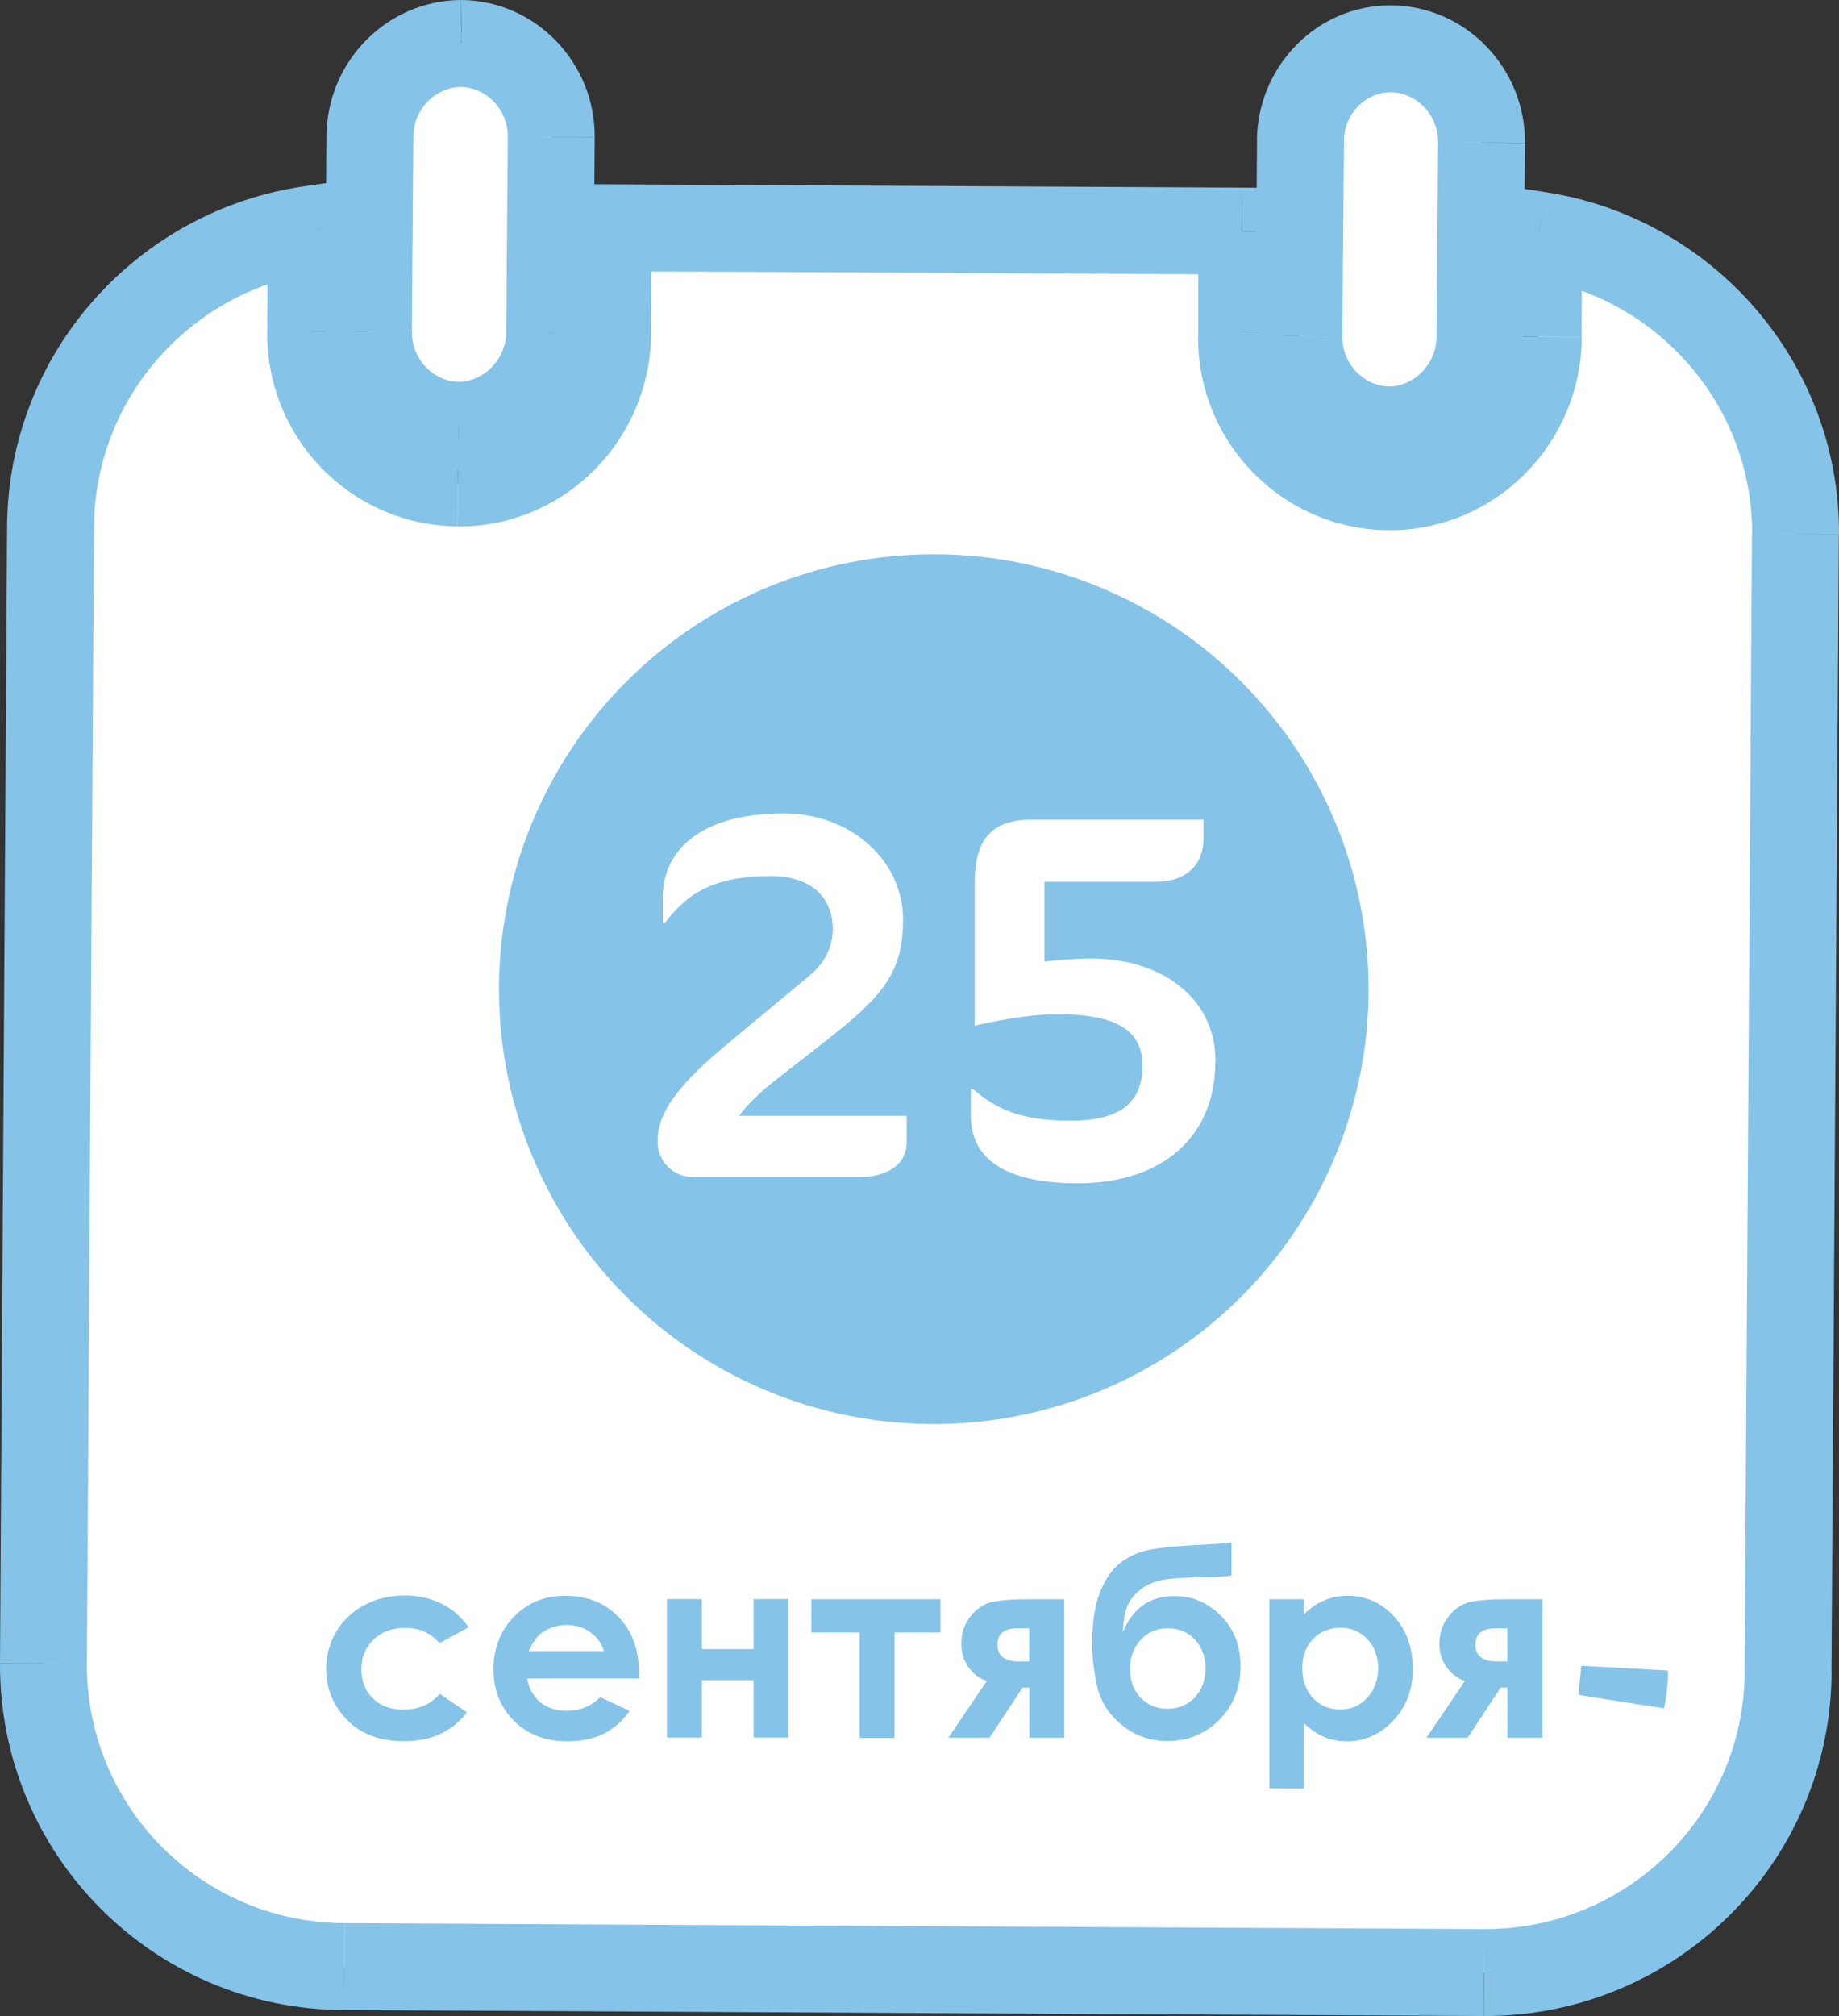 <?xml version="1.0" encoding="UTF-8"?>
<svg id="_Слой_1" data-name="Слой 1" xmlns="http://www.w3.org/2000/svg" xmlns:xlink="http://www.w3.org/1999/xlink" viewBox="0 0 126.97 139.16">
  <rect x="0" y="0" width="126.97" height="139.16" fill="#333333" stroke="none"/>
  <defs>
    <style>
      .cls-1, .cls-2, .cls-3, .cls-4 {
        stroke-width: 0px;
      }

      .cls-1, .cls-3 {
        fill-rule: evenodd;
      }

      .cls-1, .cls-4 {
        fill: #fff;
      }

      .cls-2 {
        fill: #85c4e8;
      }

      .cls-3 {
        fill: #000;
      }

      .cls-5 {
        mask: url(#mask);
      }
    </style>
    <mask id="mask" x="-31.13" y="-27.12" width="191.92" height="197.54" maskUnits="userSpaceOnUse">
      <g id="path-1-outside-1_5226_205" data-name="path-1-outside-1 5226 205">
        <rect class="cls-4" x="-31.13" y="-27.12" width="191.92" height="197.54"/>
        <path class="cls-3" d="M106.2,23.26l.03-7.03c10.08,1.55,17.79,10.26,17.74,20.65l-.51,78.54c-.06,11.51-9.46,20.79-21,20.75l-78.69-.41c-11.53-.04-20.82-9.42-20.76-20.93l.49-78.48c.07-10.45,7.88-19.08,17.99-20.52l-.03,7.03c-.09,5.76,4.49,10.43,10.16,10.48,5.66.05,10.31-4.61,10.33-10.34l.05-7.28,43.74.23v7.16c-.1,5.76,4.48,10.43,10.15,10.48,5.66.05,10.31-4.61,10.33-10.34ZM111.95,117.3c.13-.62.2-1.25.21-1.91v-.1s-.21,2.01-.21,2.01ZM25.43,22.89c-.02,3.54,2.8,6.43,6.22,6.47,3.44-.02,6.22-2.88,6.3-6.4l.11-13.49c.02-3.54-2.8-6.43-6.22-6.47-3.44.02-6.28,2.86-6.3,6.4l-.11,13.49ZM89.68,23.21c-.02,3.54,2.8,6.43,6.22,6.47,3.44-.02,6.23-2.88,6.29-6.35l.11-13.49c.02-3.54-2.8-6.43-6.22-6.47-3.42-.04-6.26,2.8-6.29,6.35l-.11,13.49Z"/>
      </g>
    </mask>
  </defs>
  <path class="cls-1" d="M106.2,23.26l.03-7.03c10.08,1.55,17.79,10.26,17.74,20.65l-.51,78.54c-.06,11.51-9.46,20.79-21,20.75l-78.69-.41c-11.53-.04-20.82-9.42-20.76-20.93l.49-78.48c.07-10.45,7.88-19.08,17.99-20.52l-.03,7.03c-.09,5.76,4.49,10.43,10.16,10.48,5.66.05,10.31-4.61,10.33-10.34l.05-7.28,43.74.23v7.16c-.1,5.76,4.48,10.43,10.15,10.48,5.66.05,10.31-4.61,10.33-10.34ZM111.95,117.3c.13-.62.2-1.25.21-1.91v-.1s-.21,2.01-.21,2.01ZM25.43,22.89c-.02,3.54,2.8,6.43,6.22,6.47,3.44-.02,6.22-2.88,6.3-6.4l.11-13.49c.02-3.54-2.8-6.43-6.22-6.47-3.44.02-6.28,2.86-6.3,6.4l-.11,13.49ZM89.68,23.21c-.02,3.54,2.8,6.43,6.22,6.47,3.44-.02,6.23-2.88,6.29-6.35l.11-13.49c.02-3.54-2.8-6.43-6.22-6.47-3.42-.04-6.26,2.8-6.29,6.35l-.11,13.49Z"/>
  <g class="cls-5">
    <path class="cls-2" d="M106.23,16.23l.46-2.97-3.44-.53v3.48s2.99.01,2.99.01ZM106.2,23.26h-3s0,0,0,0h3ZM123.97,36.88l3,.02h0s-3-.02-3-.02ZM123.45,115.42l-3-.02h0s3,.02,3,.02ZM102.46,136.16l-.02,3h0v-3ZM23.76,135.75l.02-3h0v3ZM3,114.82L0,114.8H0s3,.02,3,.02ZM3.49,36.34l-3-.02h0s3,.02,3,.02ZM21.48,15.82h3s.01-3.46.01-3.46l-3.44.49.42,2.97ZM21.45,22.85l3,.05v-.02s0-.02,0-.02h-3ZM31.61,33.33l.03-3h0l-.03,3ZM41.94,23l-3-.02h0s3,.02,3,.02ZM41.99,15.72l.02-3-3-.02-.02,3,3,.02ZM85.73,15.95h3s0-2.98,0-2.98l-2.99-.02v3ZM85.72,23.11l3,.05v-.04h-3ZM112.16,115.39l3,.03h0s-3-.03-3-.03ZM111.95,117.3l-2.98-.31,5.92.94-2.93-.63ZM112.16,115.29l3,.02-5.98-.33,2.98.31ZM31.65,29.36l-.03,3h.02s.02,0,.02,0l-.02-3ZM25.43,22.89l-3-.02h0s3,.02,3,.02ZM37.96,22.96l3,.07v-.02s0-.02,0-.02l-3-.02ZM38.06,9.47l3,.02h0s-3-.02-3-.02ZM31.84,3L31.88,0h-.02s-.02,0-.02,0l.02,3ZM25.54,9.4l3,.02h0s-3-.02-3-.02ZM95.9,29.68l-.03,3h.03s.02,0,.02,0l-.02-3ZM89.68,23.21l-3-.02h0s3,.02,3,.02ZM102.18,23.33l3,.05h0v-.03l-3-.02ZM102.29,9.84l3,.02h0s-3-.02-3-.02ZM96.07,3.37l-.03,3h0l.03-3ZM89.79,9.72l3,.02h0s-3-.02-3-.02ZM103.23,16.21l-.03,7.03,6,.02.03-7.03-6-.02ZM126.97,36.89c.06-11.91-8.76-21.87-20.28-23.63l-.91,5.93c8.65,1.33,15.23,8.8,15.19,17.67l6,.03ZM126.45,115.44l.51-78.54-6-.04-.51,78.54,6,.04ZM102.45,139.16c13.18.05,23.94-10.56,24.01-23.73l-6-.03c-.05,9.84-8.1,17.8-17.99,17.76l-.02,6ZM23.75,138.75l78.69.41.03-6-78.69-.41-.03,6ZM0,114.81c-.06,13.17,10.56,23.9,23.75,23.94l.02-6c-9.87-.04-17.82-8.06-17.77-17.91L0,114.81ZM.49,36.32L0,114.8l6,.04.49-78.48-6-.04ZM21.06,12.85C9.52,14.49.57,24.35.49,36.32l6,.04c.06-8.93,6.74-16.34,15.41-17.57l-.85-5.94ZM24.45,22.86l.03-7.03-6-.02-.03,7.03,6,.02ZM31.63,30.33c-3.99-.03-7.25-3.33-7.18-7.43l-6-.1c-.12,7.42,5.79,13.47,13.13,13.53l.05-6ZM38.94,22.99c-.01,4.1-3.34,7.38-7.3,7.35l-.05,6c7.36.06,13.33-5.97,13.36-13.33l-6-.02ZM38.99,15.7l-.05,7.28,6,.04.05-7.28-6-.04ZM85.74,12.95l-43.74-.23-.03,6,43.74.23.03-6ZM88.72,23.12v-7.16s-5.99,0-5.99,0v7.16s5.99,0,5.99,0ZM95.9,30.6c-3.99-.03-7.25-3.33-7.18-7.43l-6-.1c-.12,7.42,5.79,13.47,13.13,13.53l.05-6ZM103.2,23.25c-.01,4.1-3.34,7.38-7.3,7.35l-.05,6c7.36.06,13.33-5.97,13.36-13.33l-6-.02ZM109.16,115.36c0,.45-.05.89-.14,1.31l5.87,1.25c.17-.81.27-1.65.28-2.5l-6-.06ZM109.16,115.27v.1s6,.04,6,.04v-.1s-6-.04-6-.04ZM114.94,117.62l.21-2.01-5.97-.63-.21,2.01,5.97.63ZM31.69,26.36c-1.72-.02-3.26-1.51-3.25-3.45l-6-.04c-.03,5.15,4.07,9.43,9.19,9.49l.06-6ZM34.96,22.89c-.04,2-1.6,3.46-3.32,3.47l.03,6c5.16-.03,9.17-4.29,9.29-9.34l-6-.13ZM35.06,9.45l-.11,13.49,6,.05.11-13.49-6-.05ZM31.81,6c1.72.02,3.26,1.51,3.25,3.45l6,.04C41.1,4.34,37,.06,31.88,0l-.06,6ZM28.54,9.42c.01-1.93,1.56-3.41,3.32-3.42L31.83,0c-5.11.03-9.25,4.23-9.29,9.38l6,.04ZM28.43,22.91l.11-13.49-6-.05-.11,13.49,6,.05ZM95.93,26.68c-1.72-.02-3.26-1.51-3.25-3.45l-6-.04c-.03,5.15,4.07,9.43,9.19,9.49l.07-6ZM99.18,23.28c-.03,1.91-1.57,3.39-3.3,3.4l.03,6c5.14-.03,9.18-4.27,9.27-9.3l-6-.1ZM99.29,9.82l-.11,13.49,6,.05.11-13.49-6-.05ZM96.04,6.37c1.72.02,3.26,1.51,3.25,3.45l6,.04c.03-5.15-4.07-9.43-9.19-9.49l-.06,6ZM92.79,9.74c.01-1.95,1.56-3.39,3.25-3.37l.06-6c-5.15-.06-9.28,4.19-9.32,9.33l6,.04ZM92.68,23.23l.11-13.49-6-.05-.11,13.49,6,.05Z"/>
  </g>
  <circle class="cls-2" cx="64.47" cy="68.28" r="30.02"/>
  <path class="cls-4" d="M62.6,78.84c0,1.55-1.33,2.41-3.31,2.41h-11.41c-1.4,0-2.48-1.08-2.48-2.45,0-1.62.83-3.42,4.64-6.59l5.76-4.79c1.33-1.08,1.69-2.23,1.69-3.31,0-2.23-1.55-3.64-4.28-3.64-3.6,0-5.65,1.01-7.27,3.2h-.18v-1.76c0-2.88,2.2-5.76,8.35-5.76,4.75,0,8.24,3.35,8.24,7.31,0,3.67-1.4,5.29-5.15,8.24l-3.82,2.99c-.83.65-1.94,1.69-2.34,2.34h11.56v1.8ZM83.91,73.26c0,5.29-3.74,8.42-9.5,8.42-5.26,0-7.38-1.87-7.38-4.64v-1.84h.18c1.66,1.44,3.42,2.16,6.7,2.16,3.6,0,4.97-1.37,4.97-3.82s-1.87-3.53-5.83-3.53c-1.98,0-4.03.4-5.76.79v-9.83c0-2.84,1.01-4.39,3.92-4.39h11.88v1.3c0,1.8-1.15,2.99-3.35,2.99h-7.63v5.51c.83-.11,2.2-.22,3.24-.22,4.72,0,8.57,2.63,8.57,7.09Z"/>
  <path class="cls-2" d="M32.36,112.32l-2,1.1c-.38-.39-.75-.67-1.12-.82-.36-.15-.79-.23-1.28-.23-.9,0-1.62.27-2.18.81-.55.53-.83,1.22-.83,2.06s.27,1.48.8,2c.53.52,1.23.77,2.1.77,1.07,0,1.91-.37,2.5-1.1l1.89,1.29c-1.03,1.33-2.47,1.99-4.34,1.99-1.68,0-3-.5-3.96-1.49-.95-1-1.42-2.16-1.42-3.5,0-.93.23-1.78.69-2.56.46-.78,1.11-1.39,1.93-1.84.83-.45,1.76-.67,2.79-.67.95,0,1.8.19,2.56.57.76.38,1.37.91,1.85,1.61ZM44.11,115.86h-7.71c.11.68.41,1.22.89,1.63.49.4,1.1.6,1.85.6.9,0,1.67-.31,2.31-.94l2.02.95c-.5.71-1.11,1.24-1.81,1.59-.7.34-1.54.51-2.5.51-1.5,0-2.72-.47-3.67-1.41-.94-.95-1.42-2.13-1.42-3.56s.47-2.67,1.41-3.63c.94-.97,2.12-1.45,3.54-1.45,1.51,0,2.73.48,3.67,1.45.94.96,1.42,2.23,1.42,3.81v.46ZM41.7,113.97c-.16-.53-.47-.97-.94-1.3-.46-.33-1-.5-1.62-.5-.67,0-1.25.19-1.76.56-.32.24-.61.65-.88,1.24h5.19ZM48.46,113.83h3.57v-3.45h2.41v9.56h-2.41v-3.96h-3.57v3.96h-2.41v-9.56h2.41v3.45ZM56.02,110.39h8.91v2.29h-3.17v7.28h-2.41v-7.28h-3.33v-2.29ZM68.13,116.03c-.52-.17-.94-.49-1.27-.96-.33-.47-.49-1.01-.49-1.6,0-.71.2-1.33.61-1.86.4-.53.88-.87,1.44-1.01.56-.14,1.44-.21,2.63-.21h2.43v9.56h-2.41v-3.46h-.47l-2.28,3.46h-2.84l2.65-3.92ZM71.06,114.69v-2.29h-.83c-.91,0-1.36.38-1.36,1.14s.51,1.15,1.52,1.15h.68ZM85.03,106.49v2.27c-.69.08-1.35.12-2,.12-1.17.01-2.05.06-2.65.16-.59.09-1.11.3-1.56.63-.45.33-.77.71-.96,1.14-.19.43-.3,1.05-.34,1.85.69-1.66,1.88-2.49,3.56-2.49,1.24,0,2.31.45,3.21,1.36.91.9,1.36,2.07,1.36,3.5s-.49,2.7-1.46,3.68c-.97.98-2.17,1.47-3.6,1.47-1.17,0-2.2-.36-3.09-1.07-.88-.71-1.45-1.56-1.71-2.55-.25-.99-.38-2.05-.38-3.16,0-1.43.18-2.6.54-3.5.36-.9.83-1.58,1.41-2.03.59-.45,1.26-.75,2.03-.9.77-.15,1.9-.26,3.38-.33,1.01-.05,1.76-.1,2.25-.16ZM83.23,115.17c0-.8-.24-1.46-.72-1.98-.47-.53-1.1-.79-1.89-.79s-1.37.26-1.86.79c-.49.53-.74,1.19-.74,1.98,0,.83.24,1.51.73,2.02.49.51,1.11.76,1.86.76s1.36-.25,1.86-.76c.5-.52.76-1.19.76-2.02ZM90.02,110.39v1.05c.43-.43.9-.76,1.41-.97.5-.22,1.04-.32,1.62-.32,1.25,0,2.31.47,3.18,1.41.87.94,1.31,2.15,1.31,3.63s-.45,2.62-1.35,3.58c-.9.96-1.97,1.43-3.21,1.43-.55,0-1.06-.1-1.54-.29-.47-.2-.95-.52-1.42-.97v4.51h-2.38v-13.06h2.38ZM92.54,112.36c-.76,0-1.38.26-1.88.77s-.75,1.19-.75,2.02.25,1.54.75,2.07c.5.52,1.12.78,1.88.78s1.35-.27,1.85-.8c.5-.53.76-1.21.76-2.04s-.25-1.49-.74-2.01c-.49-.53-1.11-.79-1.86-.79ZM101.14,116.03c-.51-.17-.94-.49-1.27-.96-.33-.47-.49-1.01-.49-1.6,0-.71.2-1.33.61-1.86.4-.53.89-.87,1.44-1.01.56-.14,1.44-.21,2.63-.21h2.43v9.56h-2.41v-3.46h-.47l-2.28,3.46h-2.84l2.65-3.92ZM104.07,114.69v-2.29h-.84c-.91,0-1.36.38-1.36,1.14s.51,1.15,1.52,1.15h.68Z"/>
</svg>